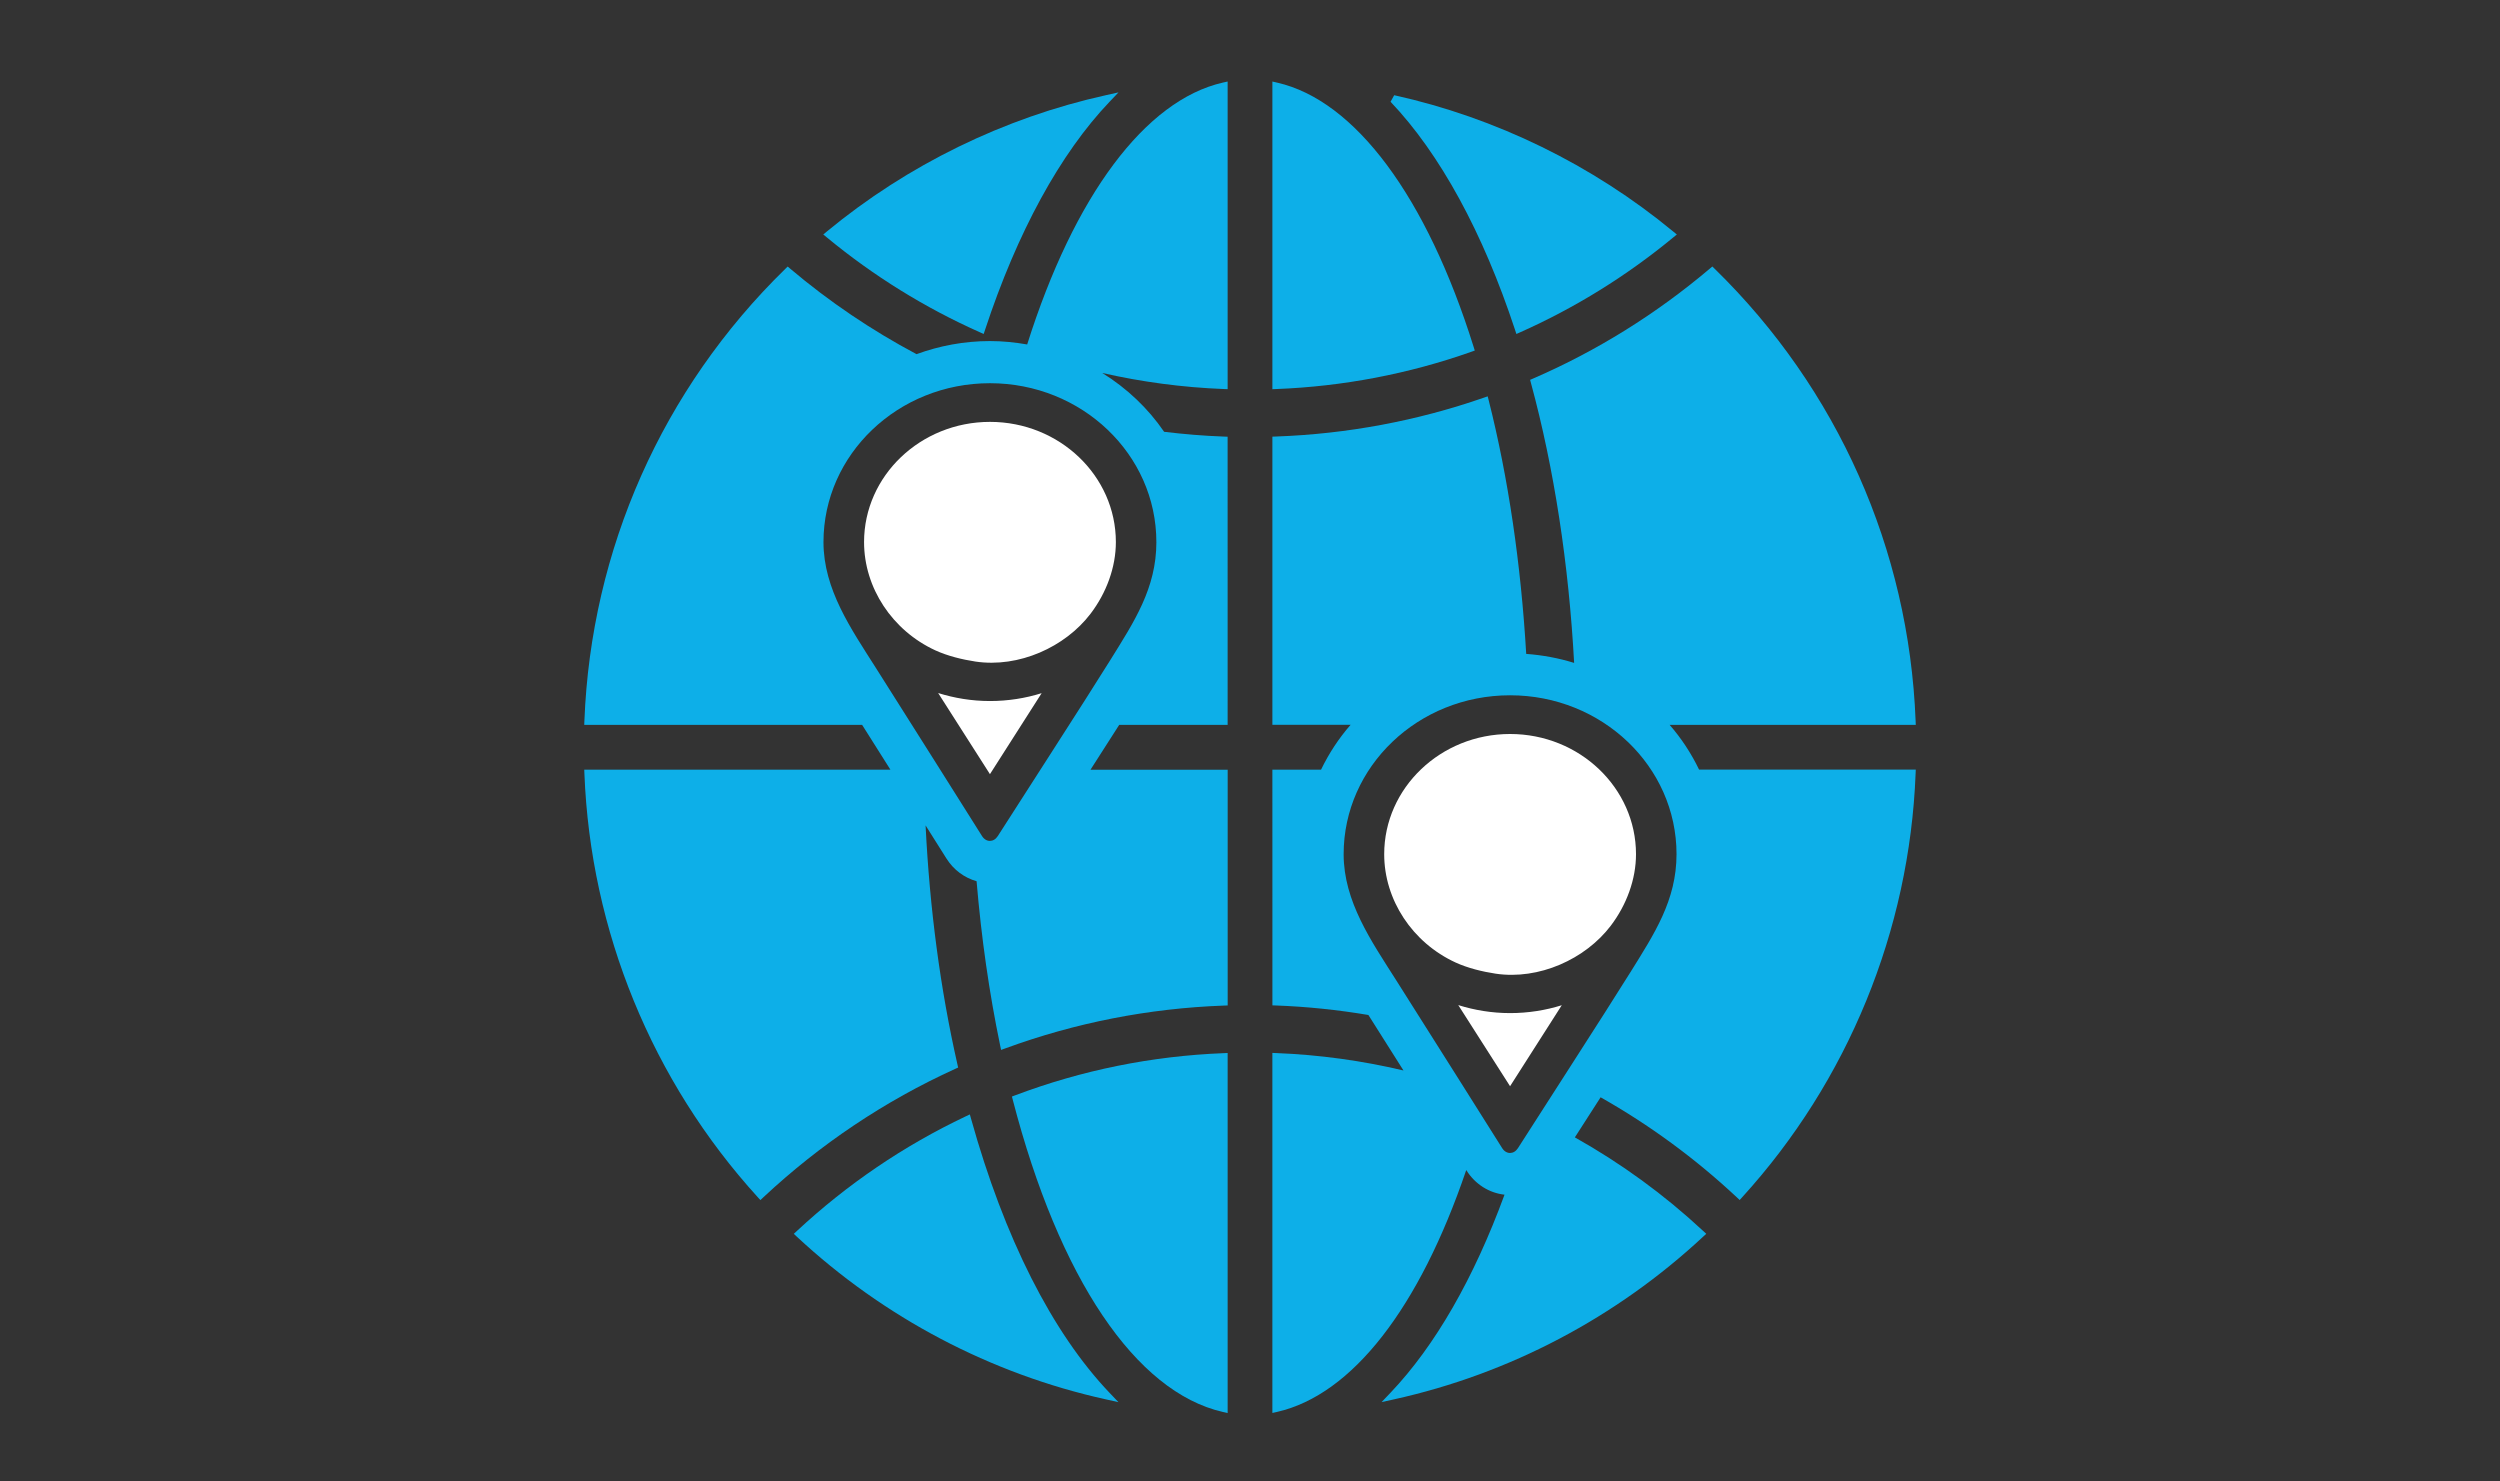 <?xml version="1.0" encoding="UTF-8" standalone="yes"?>
<svg width="184" height="109" viewBox="0 0 184 109" fill="none" version="1.1" id="svg29" sodipodi:docname="icon11.svg" inkscape:version="1.1.2 (b8e25be833, 2022-02-05)" xmlns:inkscape="http://www.inkscape.org/namespaces/inkscape" xmlns:sodipodi="http://sodipodi.sourceforge.net/DTD/sodipodi-0.dtd" xmlns="http://www.w3.org/2000/svg" xmlns:svg="http://www.w3.org/2000/svg">
  <rect x="0" y="0" width="184" height="109" fill="#333333" stroke="none"/>
  <defs id="defs33"/>
  <sodipodi:namedview id="namedview31" pagecolor="#ffffff" bordercolor="#666666" borderopacity="1.0" inkscape:pageshadow="2" inkscape:pageopacity="0.0" inkscape:pagecheckerboard="0" showgrid="false" inkscape:zoom="4.7614679" inkscape:cx="87.893064" inkscape:cy="54.39499" inkscape:window-width="1600" inkscape:window-height="837" inkscape:window-x="-1608" inkscape:window-y="-69" inkscape:window-maximized="1" inkscape:current-layer="svg29"/>
  <mask id="mask0_1229_2326" style="mask-type:alpha" maskUnits="userSpaceOnUse" x="0" y="0" width="184" height="109">
    <rect width="184" height="109" fill="#C4C4C4" id="rect2"/>
  </mask>
  <g id="g1016">
    <path d="m 111.606,24.581 0.293,-0.13 c 4.036,-1.798 7.818,-4.143 11.243,-6.968 l 0.273,-0.224 -0.273,-0.224 C 117.199,12.132 110.102,8.665 102.614,7.007 l -0.27,0.483 c 3.635,3.819 6.806,9.625 9.163,16.788 z" fill="#ed51c2" id="path5" style="fill:#0dafe8;fill-opacity:1"/>
    <path d="m 108.28,25.894 0.263,-0.093 -0.083,-0.268 C 105.006,14.484 99.736,7.393 94.002,6.082 L 93.647,6.001 V 28.645 l 0.301,-0.012 c 4.904,-0.191 9.724,-1.113 14.332,-2.738 z" fill="#ed51c2" id="path7" style="fill:#0dafe8;fill-opacity:1"/>
    <path d="m 72.107,24.45 0.292,0.13 0.101,-0.303 C 74.859,17.11 78.028,11.304 81.665,7.489 L 82.322,6.8 81.393,7.006 C 73.9,8.664 66.801,12.131 60.864,17.033 l -0.271,0.224 0.271,0.224 c 3.422,2.825 7.205,5.171 11.244,6.97 z" fill="#ed51c2" id="path9" style="fill:#0dafe8;fill-opacity:1"/>
    <path d="m 71.473,82.351 -0.093,-0.331 -0.309,0.147 c -4.543,2.154 -8.721,4.99 -12.42,8.432 l -0.228,0.212 0.228,0.213 c 6.397,5.953 14.26,10.092 22.738,11.969 l 0.928,0.206 -0.656,-0.689 C 77.436,98.074 73.914,91.104 71.473,82.35 Z" fill="#ed51c2" id="path11" style="fill:#0dafe8;fill-opacity:1"/>
    <path d="m 74.721,80.613 -0.243,0.092 0.065,0.253 c 3.406,13.124 9.04,21.493 15.457,22.962 L 90.355,104 V 77.5 l -0.301,0.013 c -5.268,0.207 -10.428,1.25 -15.332,3.101 z" fill="#ed51c2" id="path13" style="fill:#0dafe8;fill-opacity:1"/>
    <path d="m 69.048,51.007 3.812,5.971 3.806,-5.962 c -1.198,0.375 -2.476,0.58 -3.806,0.58 -1.332,-7e-4 -2.611,-0.214 -3.812,-0.589 z" fill="#ffffff" id="path15"/>
    <path d="m 63.595,39.898 c 0,3.363 2.076,6.51 5.249,7.969 0.886,0.408 1.978,0.677 2.946,0.823 3.19,0.479 6.606,-1.063 8.477,-3.522 1.17,-1.538 1.861,-3.422 1.861,-5.271 0,-4.878 -4.156,-8.847 -9.265,-8.847 -5.112,0.002 -9.268,3.97 -9.268,8.848 z" fill="#ffffff" id="path17"/>
    <path d="M 90.354,28.643 V 6 l -0.355,0.079 c -5.704,1.304 -10.944,8.328 -14.399,19.273 -0.891,-0.155 -1.805,-0.25 -2.741,-0.25 -1.903,0 -3.719,0.351 -5.403,0.964 -3.298,-1.753 -6.41,-3.852 -9.283,-6.279 l -0.2,-0.17 -0.187,0.183 C 48.75,28.627 43.503,40.434 43.012,53.046 L 43,53.348 h 20.451 c 0.651,1.031 1.371,2.17 2.085,3.302 H 43.001 l 0.012,0.301 c 0.451,11.547 4.979,22.612 12.754,31.159 l 0.198,0.216 0.213,-0.2 c 4.186,-3.913 8.938,-7.096 14.125,-9.457 l 0.216,-0.097 -0.052,-0.231 c -1.26,-5.551 -2.041,-11.455 -2.344,-17.591 0.796,1.263 1.381,2.192 1.538,2.442 0.526,0.832 1.318,1.416 2.215,1.665 0.353,4.183 0.932,8.226 1.735,12.089 l 0.069,0.328 0.314,-0.114 c 5.152,-1.888 10.563,-2.948 16.084,-3.149 l 0.279,-0.01 V 56.651 L 80.26,56.651 c 0.726,-1.13 1.455,-2.267 2.114,-3.302 h 7.98 L 90.353,32.142 90.074,32.132 c -1.473,-0.053 -2.937,-0.176 -4.395,-0.351 -1.185,-1.734 -2.74,-3.207 -4.553,-4.33 2.924,0.665 5.91,1.063 8.927,1.181 z m -5.245,11.255 c 0,3.409 -1.646,5.871 -3.392,8.685 -1.724,2.782 -7.299,11.401 -8.279,12.951 -0.302,0.473 -0.859,0.478 -1.161,0 -0.516,-0.821 -5.72,-9.083 -7.818,-12.385 -1.816,-2.859 -3.851,-5.774 -3.851,-9.25 0,-6.459 5.485,-11.695 12.25,-11.695 6.767,0 12.25,5.236 12.25,11.695 z" fill="#ed51c2" id="path19" style="fill:#0dafe8;fill-opacity:1"/>
    <path d="m 122.876,53.348 h 18.125 l -0.012,-0.301 c -0.492,-12.614 -5.74,-24.421 -14.774,-33.25 l -0.187,-0.183 -0.201,0.17 c -3.936,3.329 -8.302,6.046 -12.981,8.073 l -0.23,0.1 0.065,0.243 c 1.706,6.296 2.782,13.344 3.175,20.59 -1.125,-0.351 -2.307,-0.572 -3.527,-0.663 -0.385,-6.583 -1.317,-12.953 -2.757,-18.65 l -0.078,-0.305 -0.298,0.103 c -4.918,1.706 -10.055,2.666 -15.268,2.853 l -0.28,0.01 v 21.206 h 5.759 c -0.872,0.996 -1.599,2.107 -2.176,3.302 h -3.583 l 0.002,17.349 0.28,0.01 c 2.284,0.084 4.549,0.323 6.784,0.699 0.724,1.142 1.642,2.596 2.582,4.084 -3.055,-0.722 -6.182,-1.156 -9.348,-1.28 l -0.301,-0.013 v 26.5 l 0.355,-0.08 c 5.529,-1.265 10.472,-7.663 13.914,-17.799 0.008,0.013 0.019,0.03 0.025,0.04 0.638,1.007 1.661,1.648 2.792,1.774 -2.256,6.149 -5.11,11.129 -8.392,14.577 l -0.656,0.688 0.929,-0.205 c 8.48,-1.876 16.343,-6.016 22.737,-11.969 l 0.229,-0.213 -0.229,-0.212 c -2.873,-2.674 -6.041,-4.977 -9.441,-6.885 0.227,-0.353 0.469,-0.729 0.723,-1.125 0.37,-0.576 0.767,-1.193 1.173,-1.825 3.606,2.041 6.966,4.503 10.021,7.36 l 0.214,0.2 0.197,-0.217 c 7.773,-8.546 12.302,-19.612 12.751,-31.157 l 0.013,-0.304 h -15.949 c -0.577,-1.194 -1.305,-2.306 -2.176,-3.302 z M 120,71.552 c -1.724,2.782 -7.3,11.401 -8.279,12.951 -0.302,0.473 -0.859,0.478 -1.161,0 -0.516,-0.821 -5.72,-9.083 -7.818,-12.385 -1.815,-2.859 -3.85,-5.774 -3.85,-9.25 0,-6.459 5.485,-11.695 12.25,-11.695 6.767,0 12.25,5.236 12.25,11.695 0,3.409 -1.646,5.871 -3.392,8.685 z" fill="#ed51c2" id="path21" style="fill:#0dafe8;fill-opacity:1"/>
    <path d="m 107.329,73.976 3.812,5.97 3.806,-5.962 c -1.198,0.375 -2.476,0.58 -3.806,0.58 -1.333,-7e-4 -2.611,-0.214 -3.812,-0.589 z" fill="#ffffff" id="path23"/>
    <path d="m 111.142,54.022 c -5.109,0 -9.265,3.969 -9.265,8.847 0,3.363 2.076,6.51 5.249,7.969 0.885,0.408 1.977,0.677 2.946,0.823 3.19,0.479 6.605,-1.063 8.477,-3.522 1.169,-1.538 1.861,-3.422 1.861,-5.271 -0.002,-4.879 -4.158,-8.846 -9.267,-8.846 z" fill="#ffffff" id="path25"/>
  </g>
</svg>